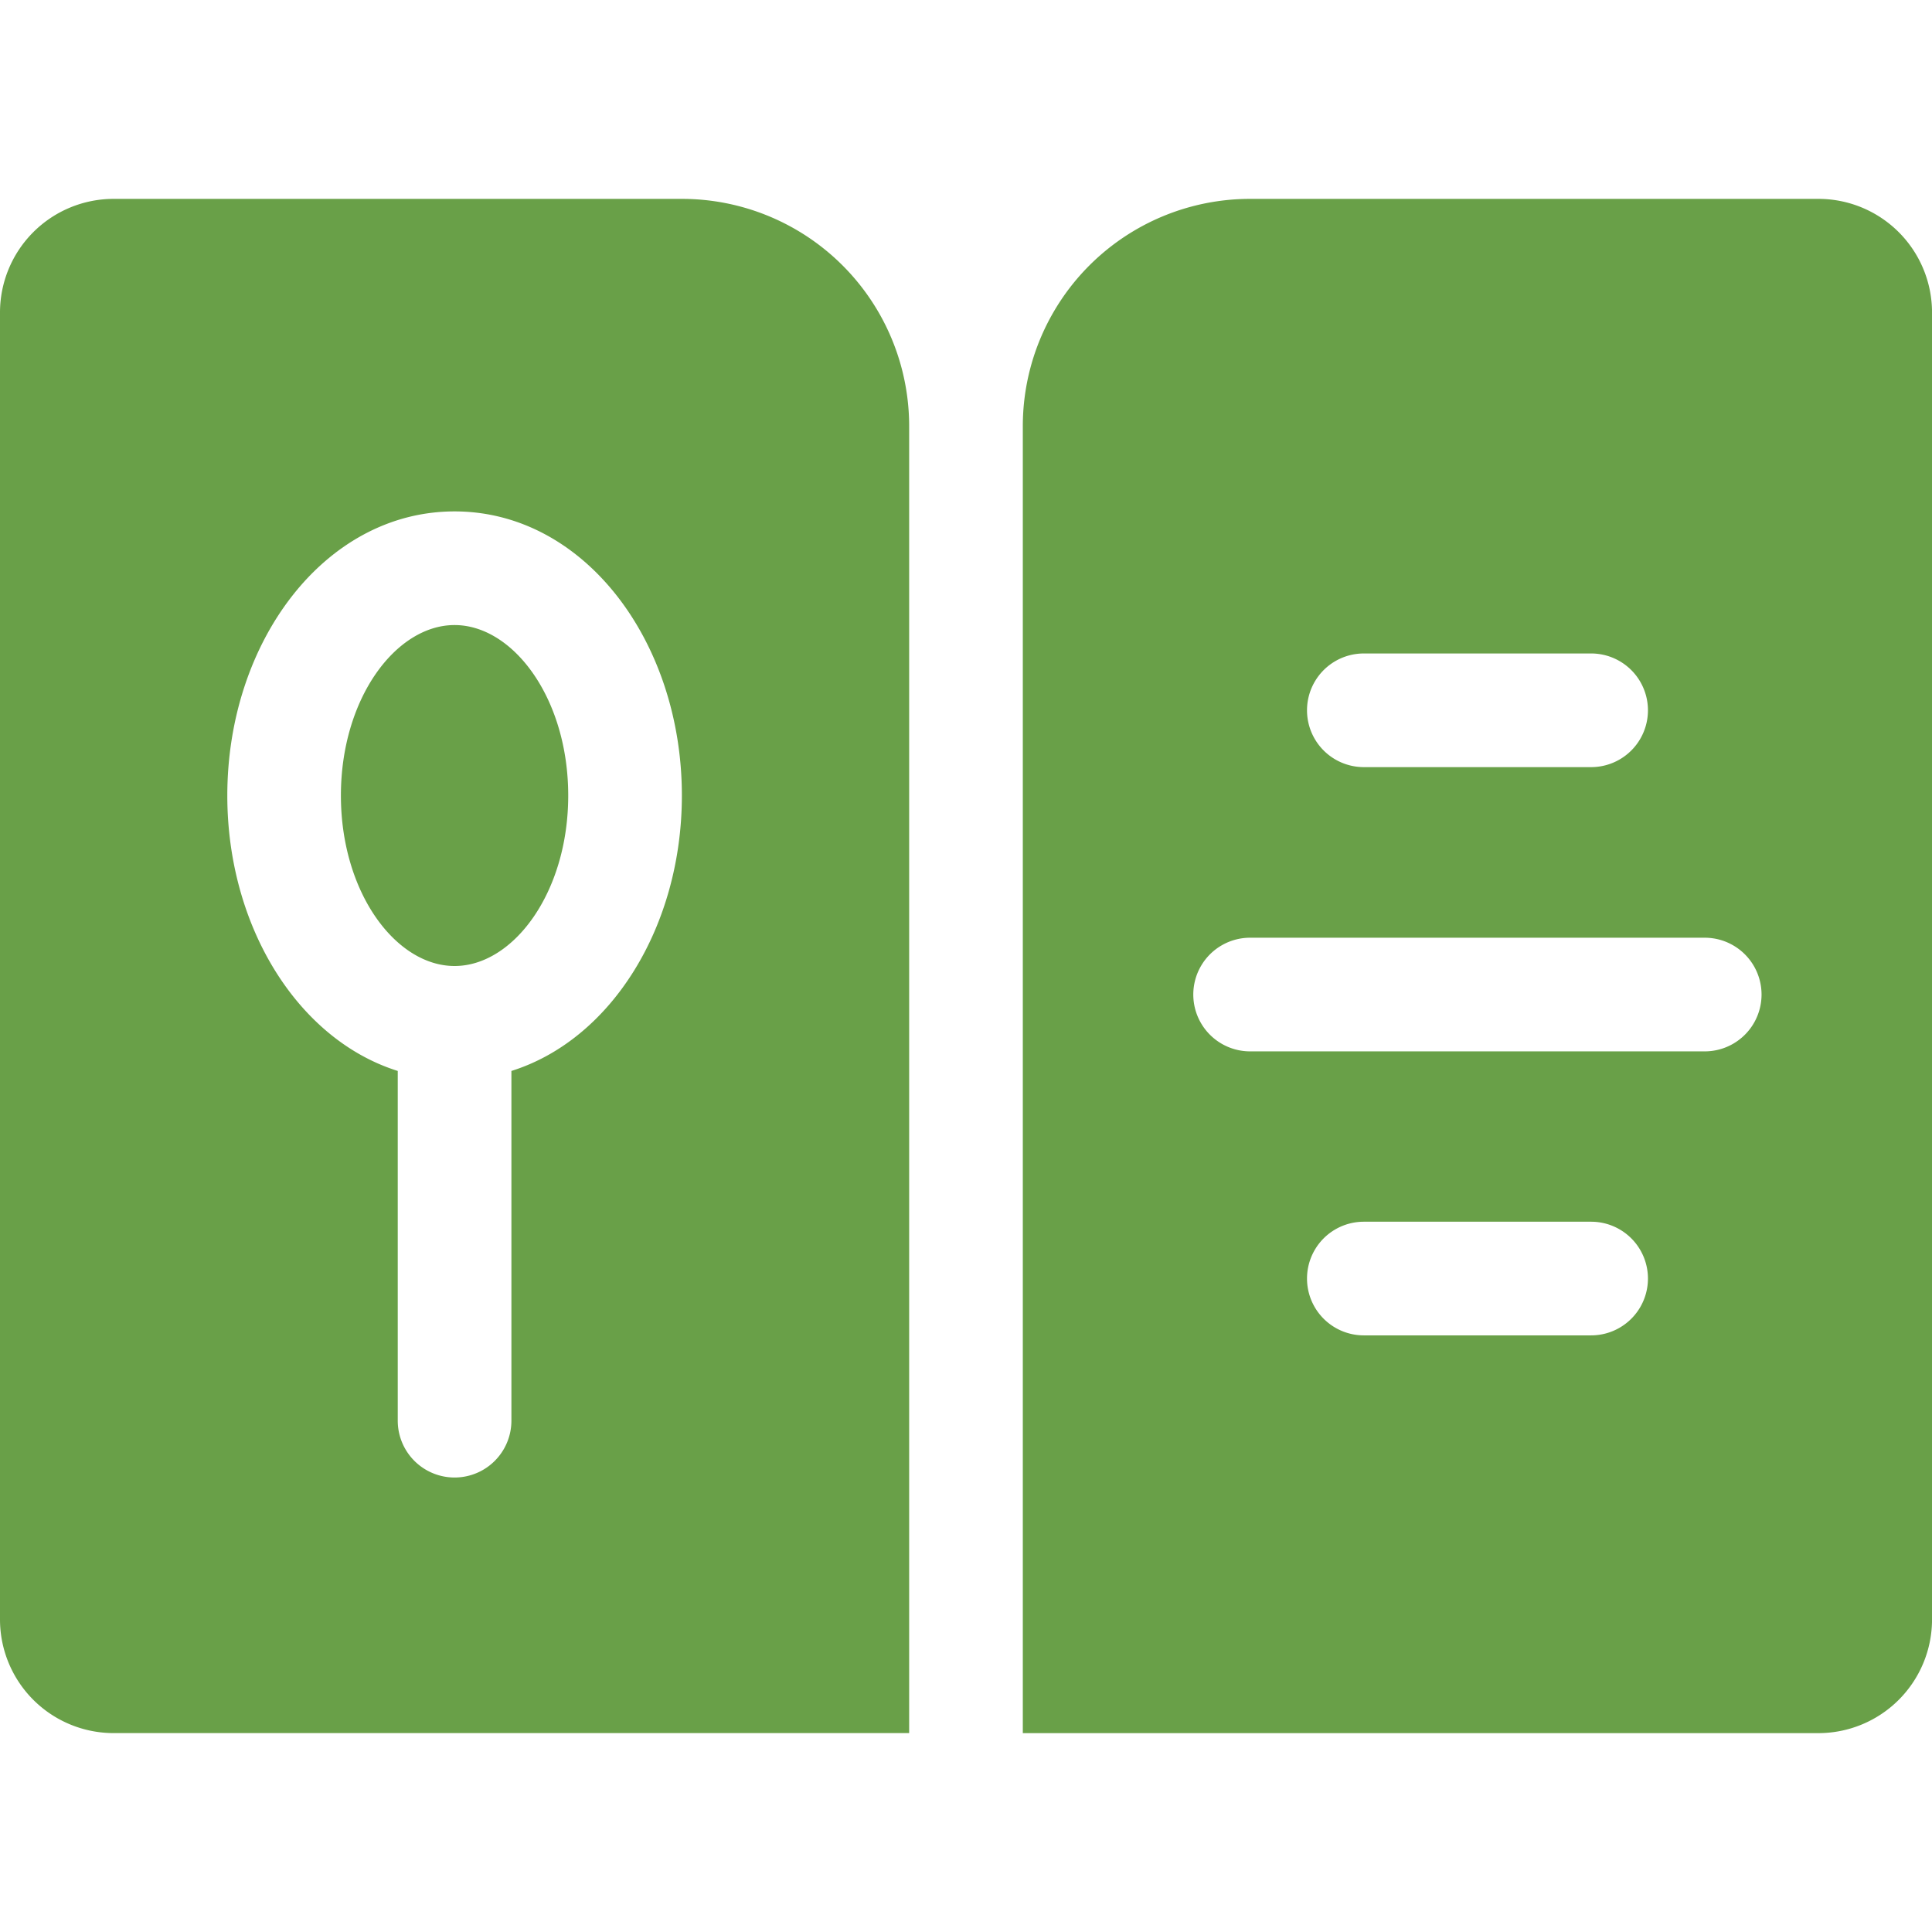 <svg xmlns="http://www.w3.org/2000/svg" xmlns:svgjs="http://svgjs.com/svgjs" xmlns:xlink="http://www.w3.org/1999/xlink" width="288" height="288"><svg xmlns="http://www.w3.org/2000/svg" width="288" height="288" viewBox="0 0 62.776 49.852"><path fill="#69a048" d="M336.62,180h18.464a3.693,3.693,0,0,1,3.693,3.693v42.466a3.693,3.693,0,0,1-3.693,3.693H329.234V187.385A7.385,7.385,0,0,1,336.62,180Zm3.693,18.464H347.7a1.846,1.846,0,1,0,0-3.693h-7.385a1.846,1.846,0,0,0,0,3.693Zm0,18.464H347.7a1.846,1.846,0,1,0,0-3.693h-7.385a1.846,1.846,0,0,0,0,3.693ZM336.62,207.7h14.771a1.846,1.846,0,0,0,0-3.693H336.62a1.846,1.846,0,0,0,0,3.693ZM318.156,180a7.385,7.385,0,0,1,7.385,7.385v42.466H299.693A3.693,3.693,0,0,1,296,226.159V183.693A3.693,3.693,0,0,1,299.693,180Zm-9.232,28.336V219.7a1.846,1.846,0,1,0,3.693,0V208.336c3.26-1.025,5.539-4.71,5.539-8.949,0-5-3.172-9.232-7.385-9.232s-7.385,4.23-7.385,9.232C303.385,203.626,305.664,207.311,308.924,208.336Zm1.846-3.41c-1.905,0-3.693-2.383-3.693-5.539s1.788-5.539,3.693-5.539,3.693,2.383,3.693,5.539S312.676,204.926,310.771,204.926Z" class="color000 svgShape" data-name="menu,-soup,-spoon,-food,-restaurant,-dinner" transform="translate(-296 -180)"/></svg></svg>
